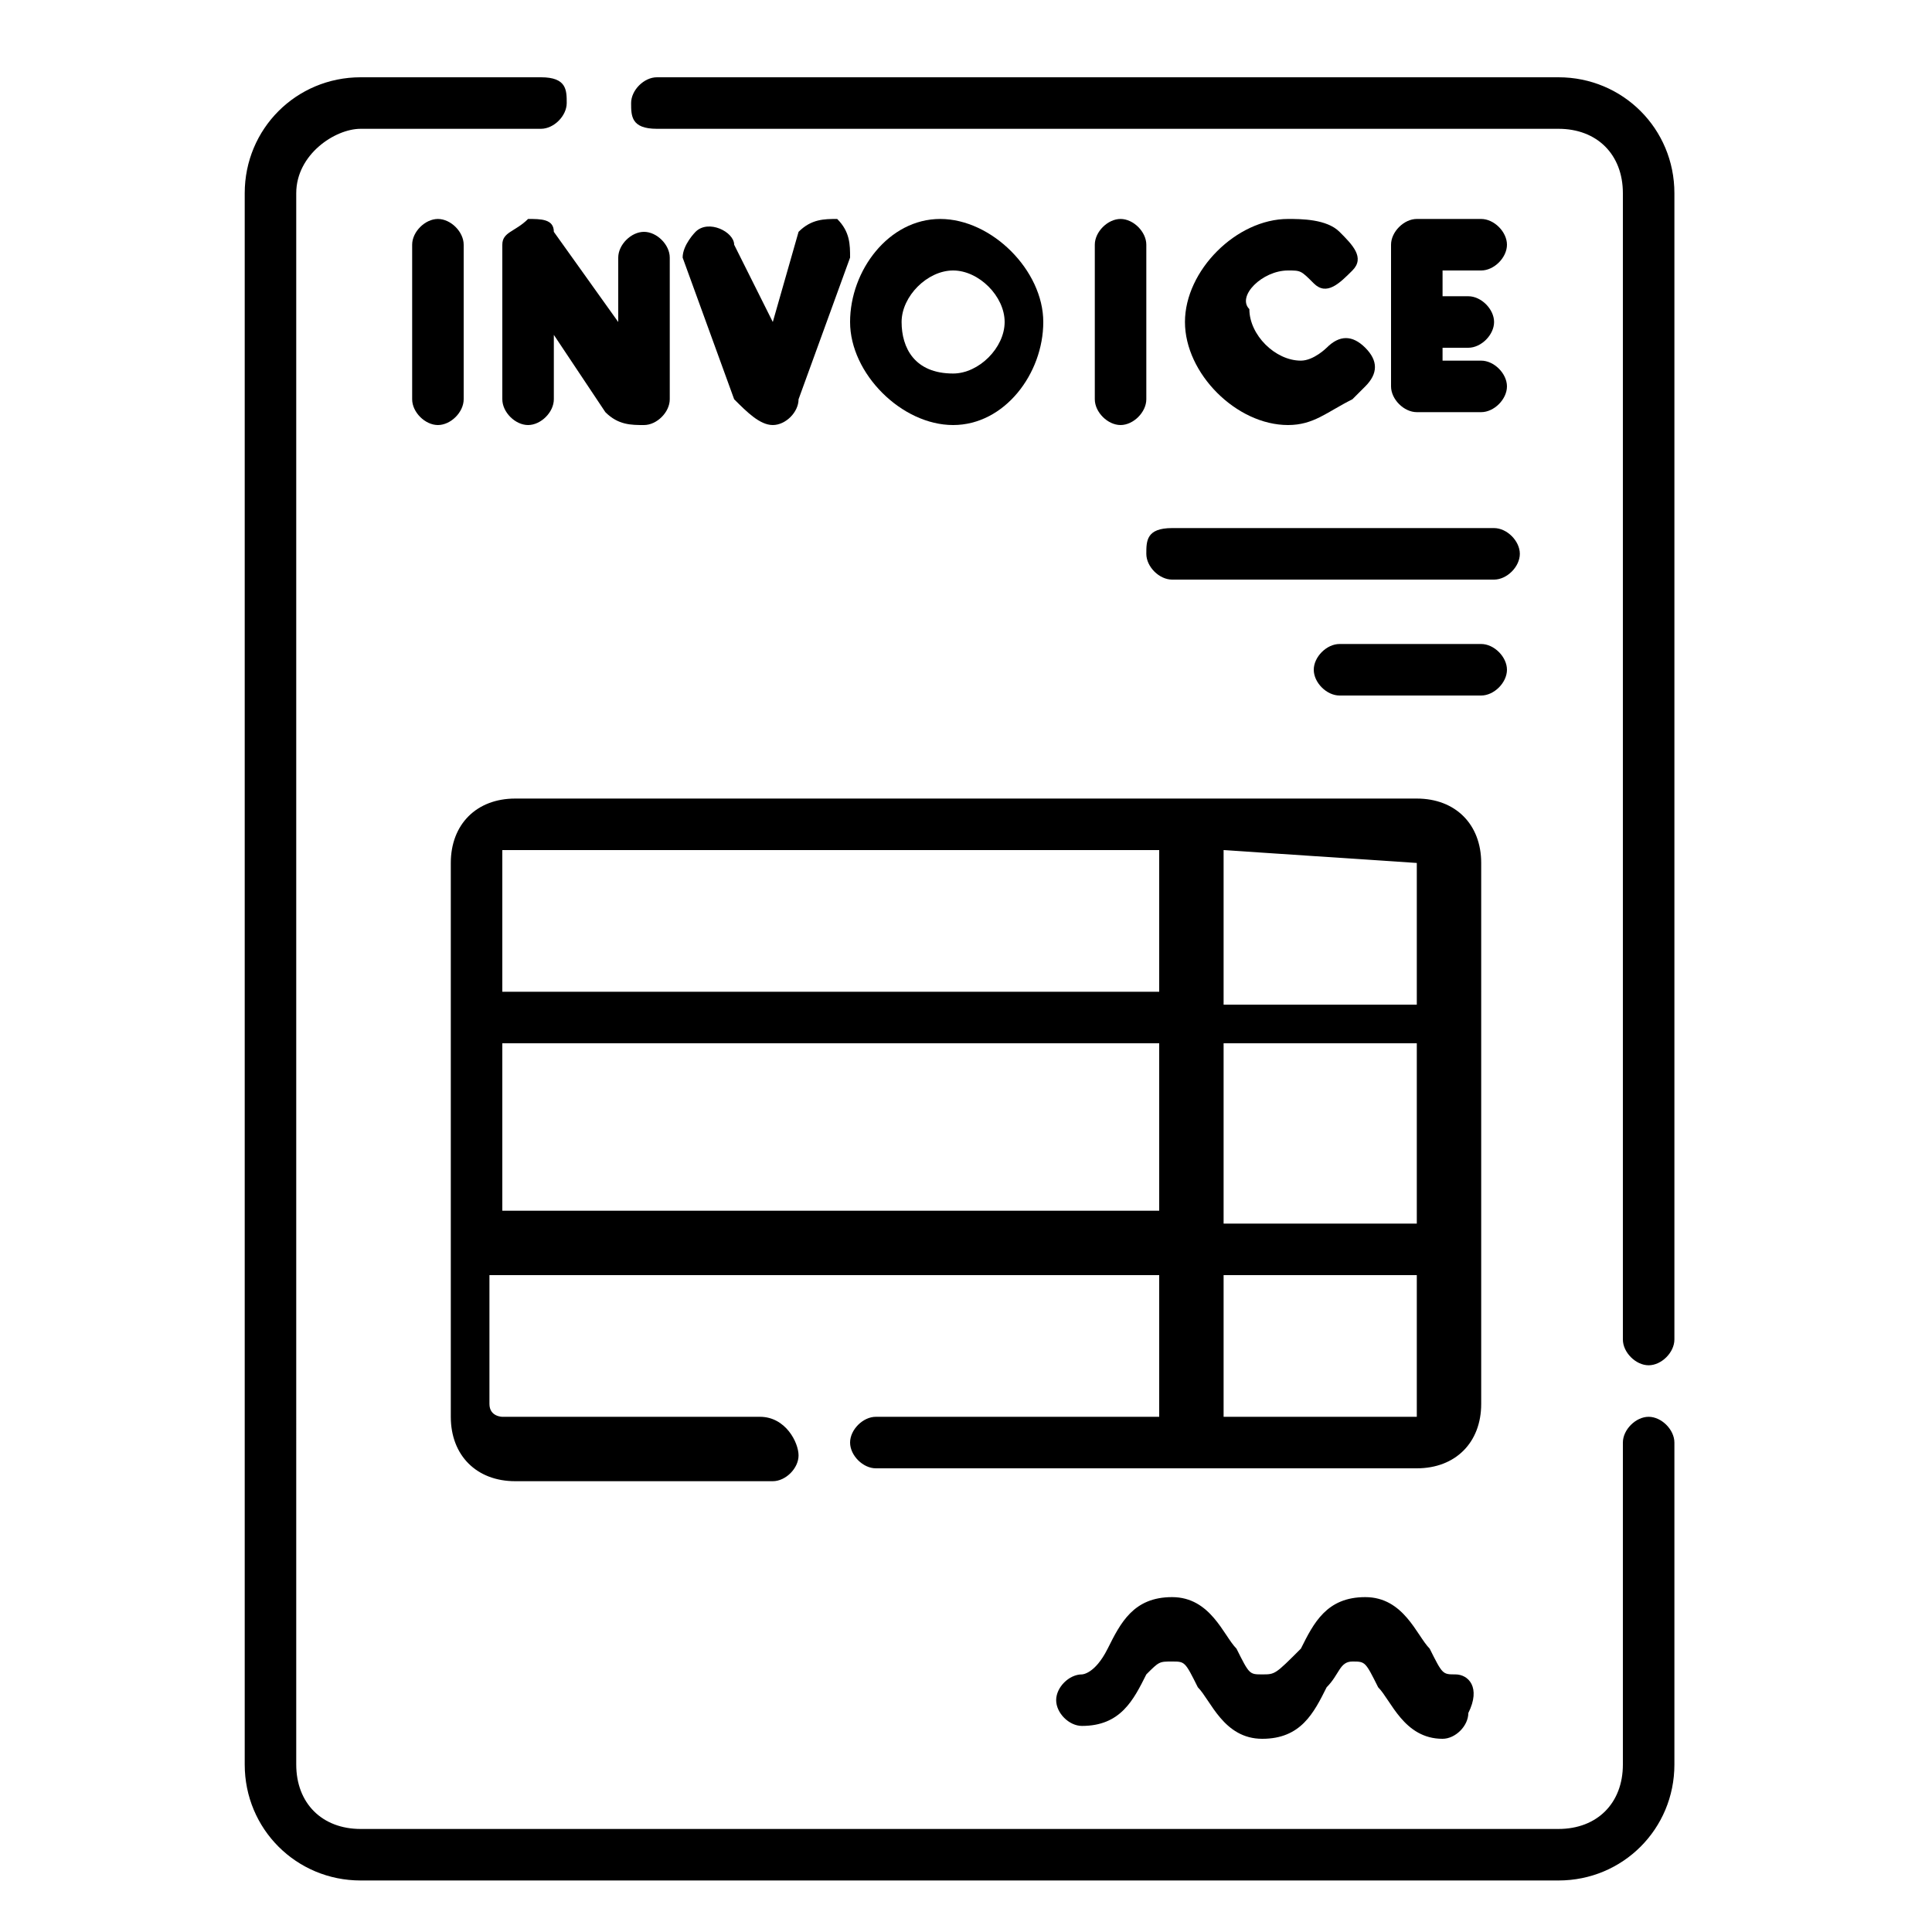 <?xml version="1.0" encoding="utf-8"?>
<!-- Generator: Adobe Illustrator 27.0.1, SVG Export Plug-In . SVG Version: 6.00 Build 0)  -->
<svg version="1.1" id="Layer_1" xmlns="http://www.w3.org/2000/svg" xmlns:xlink="http://www.w3.org/1999/xlink" x="0px" y="0px"
	 viewBox="0 0 15 15" style="enable-background:new 0 0 15 15;" xml:space="preserve">
<g>
	<path d="M4.3,1.8C4.3,1.7,4.2,1.7,4.1,1.7C4,1.8,3.9,1.8,3.9,1.9v1.2c0,0.1,0.1,0.2,0.2,0.2s0.2-0.1,0.2-0.2V2.6l0.4,0.6
		C4.8,3.3,4.9,3.3,5,3.3c0.1,0,0.2-0.1,0.2-0.2l0-1.1c0-0.1-0.1-0.2-0.2-0.2c0,0,0,0,0,0c-0.1,0-0.2,0.1-0.2,0.2l0,0.5L4.3,1.8z"/>
	<path d="M3.6,3.1V1.9c0-0.1-0.1-0.2-0.2-0.2S3.2,1.8,3.2,1.9v1.2c0,0.1,0.1,0.2,0.2,0.2S3.6,3.2,3.6,3.1z"/>
	<path d="M8.7,1.7c-0.1,0-0.2,0.1-0.2,0.2v1.2c0,0.1,0.1,0.2,0.2,0.2s0.2-0.1,0.2-0.2V1.9C8.9,1.8,8.8,1.7,8.7,1.7z"/>
	<path d="M11.5,2.1c0.1,0,0.2-0.1,0.2-0.2c0-0.1-0.1-0.2-0.2-0.2H11c-0.1,0-0.2,0.1-0.2,0.2v1.1c0,0.1,0.1,0.2,0.2,0.2h0.5
		c0.1,0,0.2-0.1,0.2-0.2s-0.1-0.2-0.2-0.2h-0.3V2.7h0.2c0.1,0,0.2-0.1,0.2-0.2s-0.1-0.2-0.2-0.2h-0.2V2.1L11.5,2.1L11.5,2.1z"/>
	<path d="M10,2.1c0.1,0,0.1,0,0.2,0.1c0.1,0.1,0.2,0,0.3-0.1c0.1-0.1,0-0.2-0.1-0.3c-0.1-0.1-0.3-0.1-0.4-0.1
		c-0.4,0-0.8,0.4-0.8,0.8c0,0.4,0.4,0.8,0.8,0.8c0.2,0,0.3-0.1,0.5-0.2c0,0,0,0,0.1-0.1c0.1-0.1,0.1-0.2,0-0.3
		c-0.1-0.1-0.2-0.1-0.3,0c0,0,0,0,0,0c0,0-0.1,0.1-0.2,0.1c-0.2,0-0.4-0.2-0.4-0.4C9.6,2.3,9.8,2.1,10,2.1L10,2.1z"/>
	<path d="M6,3.3L6,3.3c0.1,0,0.2-0.1,0.2-0.2L6.6,2c0-0.1,0-0.2-0.1-0.3c-0.1,0-0.2,0-0.3,0.1L6,2.5L5.7,1.9c0-0.1-0.2-0.2-0.3-0.1
		C5.4,1.8,5.3,1.9,5.3,2l0.4,1.1C5.8,3.2,5.9,3.3,6,3.3L6,3.3z"/>
	<path d="M8.1,2.5c0-0.4-0.4-0.8-0.8-0.8S6.6,2.1,6.6,2.5c0,0.4,0.4,0.8,0.8,0.8S8.1,2.9,8.1,2.5z M7,2.5c0-0.2,0.2-0.4,0.4-0.4
		c0.2,0,0.4,0.2,0.4,0.4S7.6,2.9,7.4,2.9C7.1,2.9,7,2.7,7,2.5L7,2.5z"/>
	<path d="M8.9,4.3c0,0.1,0.1,0.2,0.2,0.2h2.5c0.1,0,0.2-0.1,0.2-0.2c0-0.1-0.1-0.2-0.2-0.2H9.1C8.9,4.1,8.9,4.2,8.9,4.3z"/>
	<path d="M11.5,5h-1.1c-0.1,0-0.2,0.1-0.2,0.2s0.1,0.2,0.2,0.2h1.1c0.1,0,0.2-0.1,0.2-0.2S11.6,5,11.5,5z"/>
	<path d="M11.3,13c-0.1,0-0.1,0-0.2-0.2c-0.1-0.1-0.2-0.4-0.5-0.4s-0.4,0.2-0.5,0.4C9.9,13,9.9,13,9.8,13c-0.1,0-0.1,0-0.2-0.2
		c-0.1-0.1-0.2-0.4-0.5-0.4s-0.4,0.2-0.5,0.4C8.5,13,8.4,13,8.4,13c-0.1,0-0.2,0.1-0.2,0.2c0,0.1,0.1,0.2,0.2,0.2
		c0.3,0,0.4-0.2,0.5-0.4C9,12.9,9,12.9,9.1,12.9c0.1,0,0.1,0,0.2,0.2c0.1,0.1,0.2,0.4,0.5,0.4c0.3,0,0.4-0.2,0.5-0.4
		c0.1-0.1,0.1-0.2,0.2-0.2c0.1,0,0.1,0,0.2,0.2c0.1,0.1,0.2,0.4,0.5,0.4c0.1,0,0.2-0.1,0.2-0.2C11.5,13.1,11.4,13,11.3,13L11.3,13z"
		/>
	<path d="M12.8,11c-0.1,0-0.2,0.1-0.2,0.2v2.5c0,0.3-0.2,0.5-0.5,0.5H2.8c-0.3,0-0.5-0.2-0.5-0.5V1.5C2.3,1.2,2.6,1,2.8,1h1.4
		c0.1,0,0.2-0.1,0.2-0.2S4.4,0.6,4.2,0.6H2.8C2.3,0.6,1.9,1,1.9,1.5v12.2c0,0.5,0.4,0.9,0.9,0.9h9.3c0.5,0,0.9-0.4,0.9-0.9v-2.5
		C13,11.1,12.9,11,12.8,11z"/>
	<path d="M12.1,0.6h-7c-0.1,0-0.2,0.1-0.2,0.2S4.9,1,5.1,1h7c0.3,0,0.5,0.2,0.5,0.5v8.9c0,0.1,0.1,0.2,0.2,0.2
		c0.1,0,0.2-0.1,0.2-0.2V1.5C13,1,12.6,0.6,12.1,0.6z"/>
	<path d="M3.5,6.7v4.3c0,0.3,0.2,0.5,0.5,0.5h2c0.1,0,0.2-0.1,0.2-0.2S6.1,11,5.9,11h-2c0,0-0.1,0-0.1-0.1V9.9H9V11H6.8
		c-0.1,0-0.2,0.1-0.2,0.2s0.1,0.2,0.2,0.2H11c0.3,0,0.5-0.2,0.5-0.5V6.7c0-0.3-0.2-0.5-0.5-0.5h-7C3.7,6.2,3.5,6.4,3.5,6.7L3.5,6.7z
		 M3.9,6.6H9v1.1H3.9L3.9,6.6C3.9,6.6,3.9,6.6,3.9,6.6L3.9,6.6z M3.9,9.5V8.1H9v1.3H3.9z M11,9.5H9.5V8.1H11V9.5z M11,11H9.5V9.9H11
		L11,11C11,11,11,11,11,11z M11,6.7v1.1H9.5V6.6L11,6.7C11,6.6,11,6.6,11,6.7L11,6.7z"/>
</g>
</svg>
